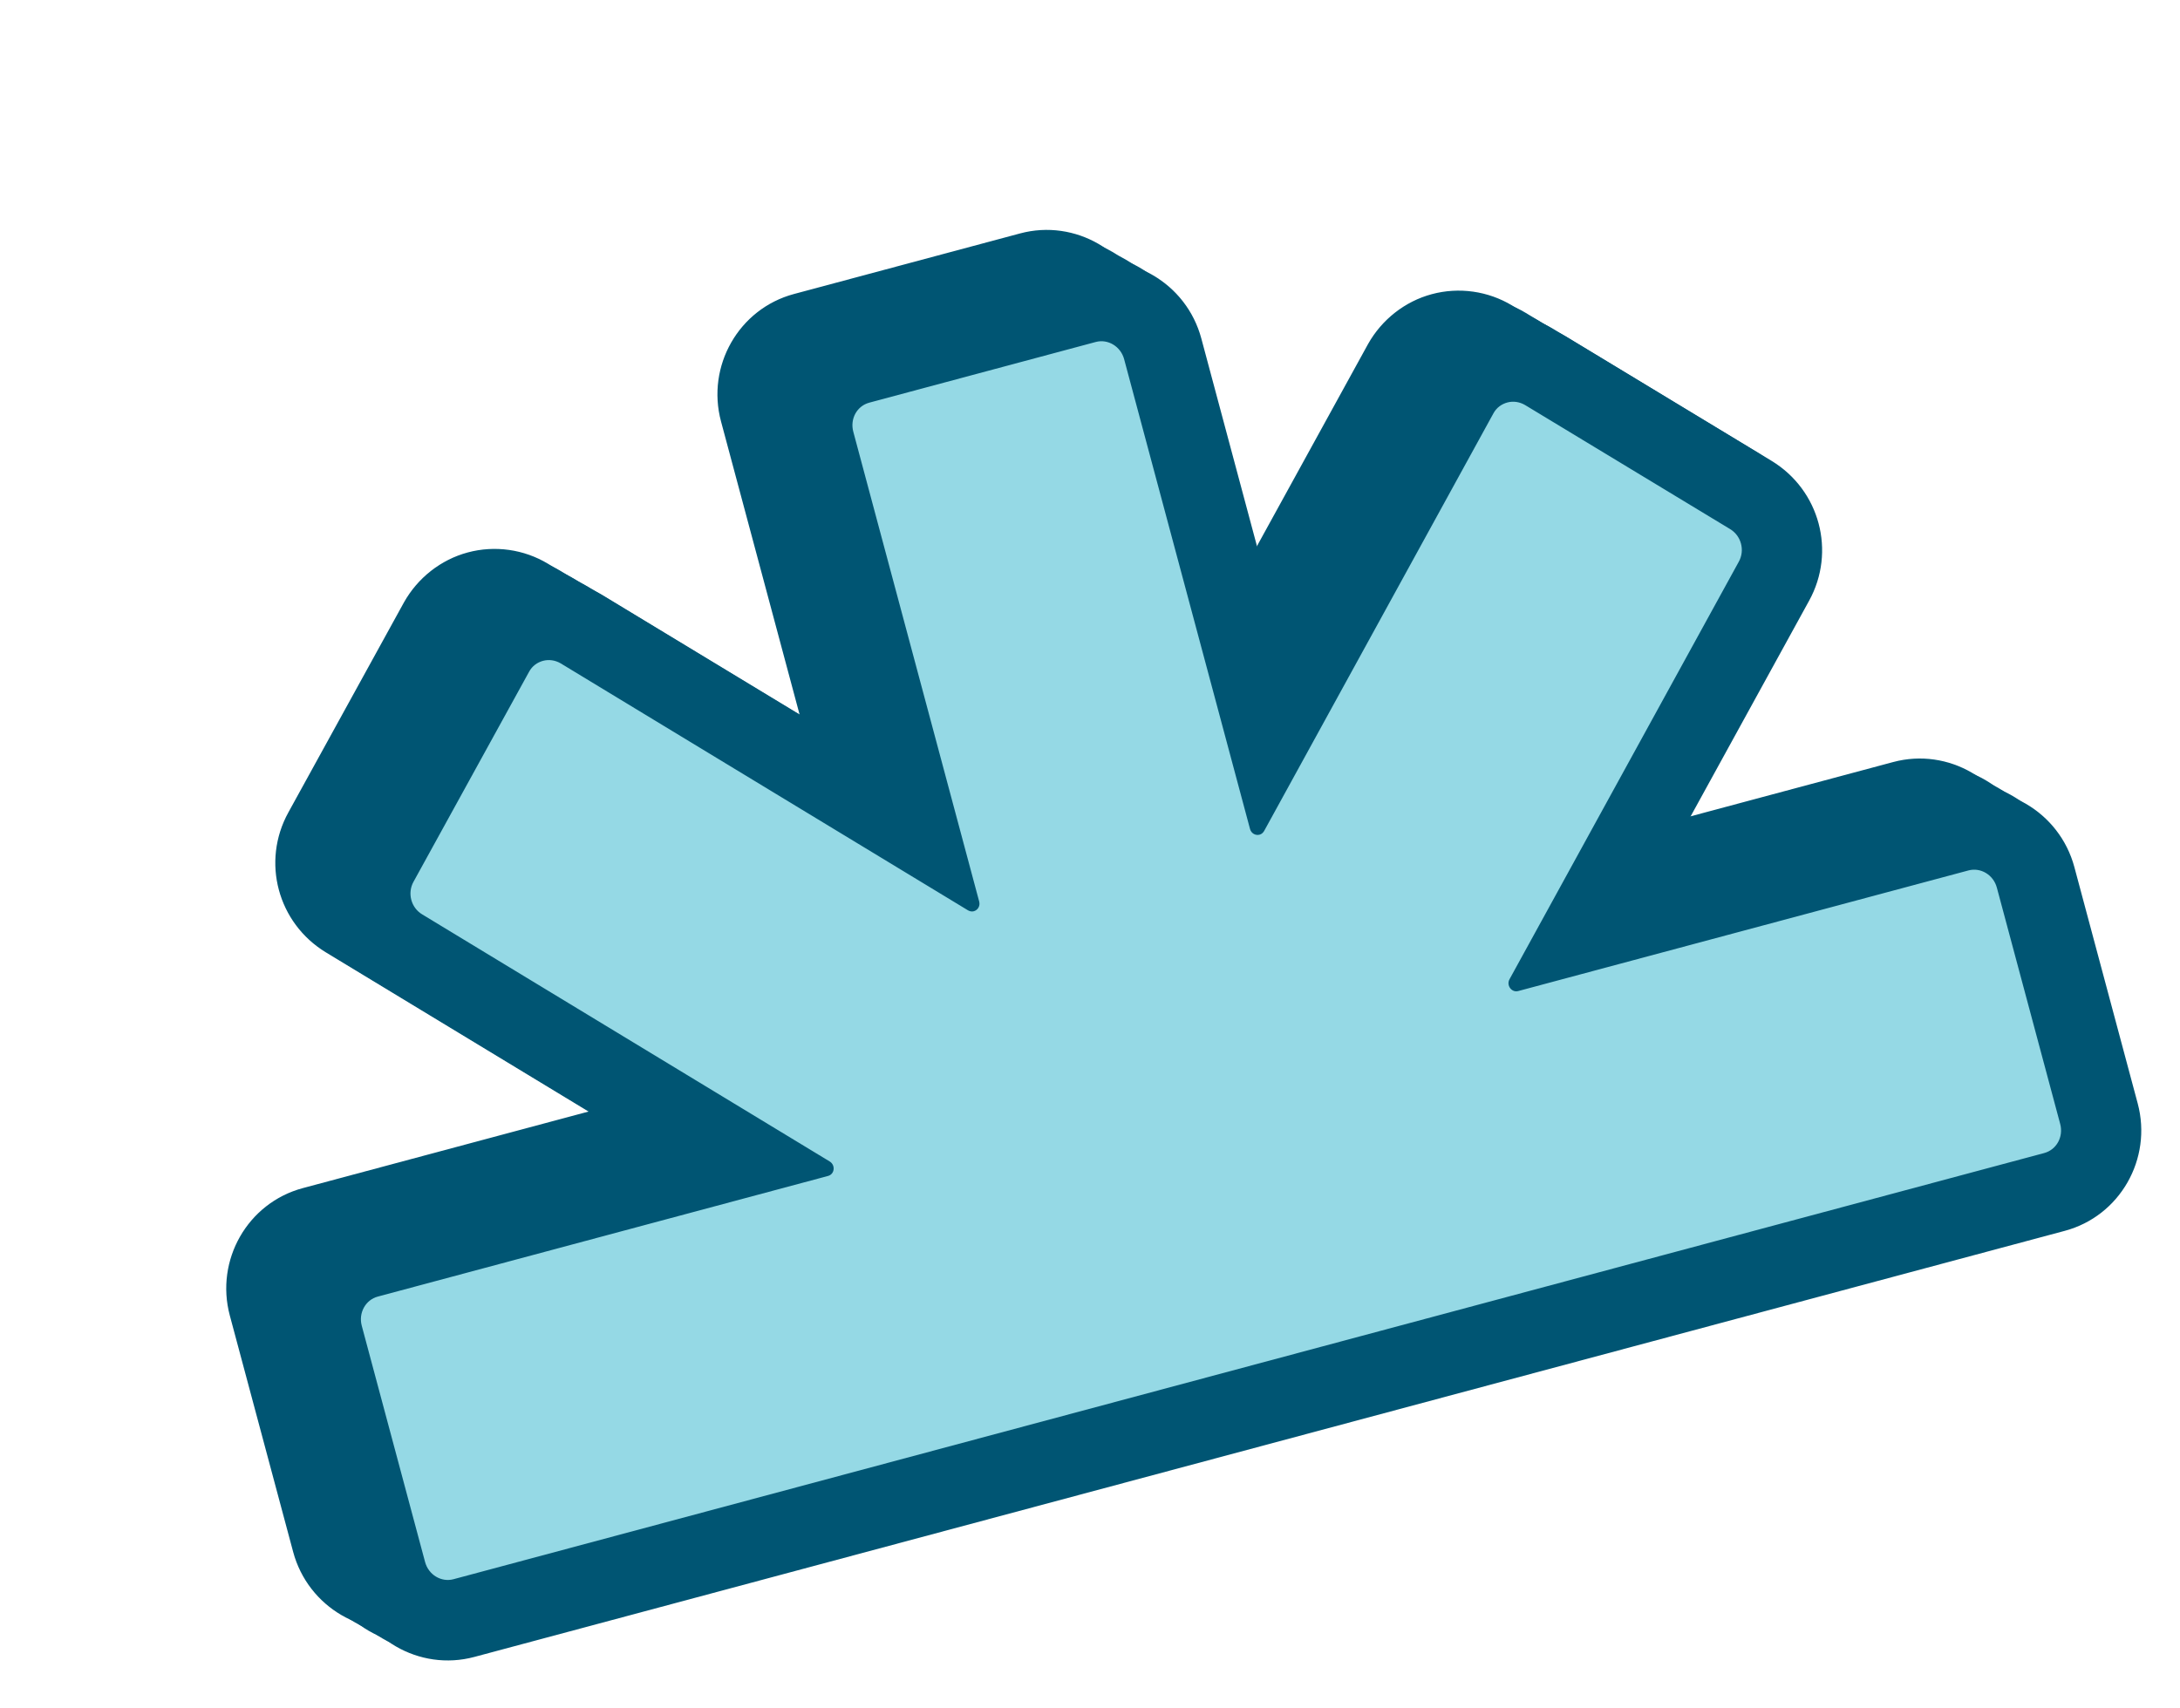<svg xmlns="http://www.w3.org/2000/svg" width="97" height="76" viewBox="0 0 97 76" fill="none"><g clip-path="url(#clip0_16_5903)"><path d="M18.229 70.629C16.735 71.029 15.175 70.121 14.766 68.598L11.949 58.083C11.54 56.559 12.427 54.996 13.932 54.592L30.716 50.095L15.444 40.842C14.121 40.042 13.67 38.359 14.415 37.005L19.558 27.659C19.922 26.997 20.551 26.497 21.286 26.3C22.022 26.103 22.805 26.224 23.463 26.613L38.5 35.72L33.829 18.286C33.42 16.762 34.307 15.199 35.812 14.796L45.898 12.093C47.392 11.693 48.952 12.601 49.361 14.124L54.032 31.558L62.489 16.156C62.853 15.493 63.483 14.993 64.218 14.796C64.953 14.599 65.737 14.721 66.395 15.109L75.521 20.632C76.843 21.431 77.295 23.115 76.549 24.469L67.949 40.118L84.734 35.621C86.227 35.221 87.788 36.129 88.196 37.652L91.013 48.167C91.422 49.691 90.535 51.254 89.031 51.658L18.229 70.629Z" fill="#005573"></path><path d="M46.339 13.829C46.879 13.684 47.45 14.022 47.603 14.595L53.204 35.5C53.26 35.706 53.457 35.8 53.63 35.754C53.71 35.733 53.781 35.677 53.832 35.59L64.034 17.006C64.174 16.748 64.403 16.588 64.655 16.52C64.908 16.453 65.188 16.488 65.436 16.631L74.562 22.153C75.06 22.449 75.235 23.102 74.952 23.608L64.749 42.191C64.601 42.464 64.848 42.791 65.135 42.714L85.171 37.345C85.711 37.201 86.282 37.539 86.435 38.111L89.253 48.627C89.406 49.2 89.092 49.775 88.541 49.923L17.762 68.888C17.222 69.032 16.651 68.694 16.498 68.121L13.68 57.606C13.527 57.033 13.841 56.458 14.392 56.31L34.428 50.942C34.726 50.862 34.766 50.459 34.501 50.296L16.373 39.304C15.875 39.008 15.7 38.355 15.984 37.849L21.126 28.503C21.266 28.245 21.494 28.085 21.747 28.018C22 27.95 22.28 27.985 22.527 28.128L40.655 39.12C40.742 39.17 40.832 39.183 40.912 39.162C41.084 39.116 41.209 38.935 41.153 38.729L35.552 17.824C35.398 17.251 35.712 16.676 36.264 16.529L46.35 13.826M45.415 10.381L35.328 13.084C32.87 13.742 31.422 16.291 32.082 18.754L35.6 31.881L24.385 25.089C23.313 24.443 22.021 24.261 20.815 24.584C19.608 24.908 18.583 25.723 17.975 26.806L12.832 36.152C11.622 38.343 12.355 41.08 14.502 42.383L26.189 49.466L13.471 52.874C11.013 53.533 9.566 56.081 10.226 58.544L13.043 69.059C13.706 71.534 16.242 73.003 18.689 72.347L89.456 53.385C91.915 52.726 93.362 50.178 92.702 47.715L89.885 37.2C89.222 34.725 86.686 33.256 84.239 33.912L71.498 37.326L78.078 25.348C79.288 23.158 78.555 20.42 76.408 19.117L67.282 13.595C66.21 12.949 64.918 12.767 63.712 13.09C62.505 13.413 61.48 14.228 60.871 15.312L54.555 26.802L51.038 13.675C50.375 11.2 47.839 9.732 45.392 10.387L45.415 10.381Z" fill="#005573"></path><path d="M18.84 70.981C17.347 71.381 15.786 70.473 15.378 68.95L12.56 58.434C12.152 56.911 13.038 55.347 14.543 54.944L31.327 50.447L16.055 41.194C14.732 40.394 14.281 38.71 15.027 37.356L20.169 28.011C20.533 27.349 21.163 26.848 21.898 26.651C22.633 26.454 23.417 26.576 24.075 26.964L39.1 36.075L34.428 18.641C34.02 17.117 34.907 15.554 36.411 15.151L46.498 12.448C47.992 12.048 49.552 12.956 49.961 14.479L54.632 31.913L63.1 16.507C63.465 15.845 64.094 15.345 64.829 15.148C65.564 14.951 66.348 15.072 67.006 15.461L76.121 20.986C77.443 21.786 77.894 23.47 77.149 24.824L68.549 40.473L85.333 35.976C86.827 35.576 88.388 36.483 88.796 38.007L91.613 48.522C92.022 50.046 91.135 51.609 89.63 52.012L18.84 70.981Z" fill="#005573"></path><path d="M46.939 14.184C47.479 14.039 48.05 14.377 48.203 14.95L53.804 35.855C53.86 36.061 54.057 36.155 54.23 36.109C54.31 36.087 54.381 36.032 54.432 35.944L64.634 17.361C64.774 17.102 65.002 16.943 65.255 16.875C65.508 16.808 65.788 16.843 66.036 16.985L75.162 22.508C75.66 22.804 75.835 23.457 75.552 23.962L65.349 42.546C65.201 42.819 65.448 43.145 65.736 43.069L85.771 37.7C86.311 37.555 86.882 37.894 87.035 38.466L89.853 48.982C90.006 49.554 89.681 50.133 89.141 50.277L18.374 69.239C17.834 69.384 17.263 69.046 17.11 68.473L14.292 57.958C14.138 57.385 14.464 56.807 15.004 56.662L35.039 51.294C35.338 51.214 35.377 50.81 35.112 50.648L16.985 39.655C16.487 39.359 16.312 38.706 16.595 38.201L21.737 28.855C21.877 28.596 22.106 28.437 22.358 28.369C22.611 28.302 22.891 28.337 23.139 28.48L41.266 39.472C41.354 39.522 41.443 39.535 41.524 39.514C41.696 39.467 41.82 39.287 41.765 39.081L36.163 18.176C36.01 17.603 36.335 17.025 36.875 16.88L46.962 14.177M46.012 10.724L35.925 13.427C33.467 14.086 32.019 16.634 32.679 19.097L36.197 32.224L24.982 25.432C23.91 24.786 22.618 24.605 21.412 24.928C20.205 25.251 19.18 26.066 18.572 27.15L13.429 36.495C12.219 38.686 12.952 41.423 15.096 42.715L26.783 49.798L14.077 53.203C11.618 53.862 10.171 56.41 10.831 58.873L13.648 69.388C14.311 71.862 16.848 73.331 19.294 72.676L90.062 53.714C92.52 53.055 93.968 50.506 93.308 48.044L90.49 37.528C89.827 35.054 87.291 33.585 84.844 34.241L72.104 37.655L78.683 25.677C79.894 23.486 79.16 20.749 77.013 19.446L67.887 13.923C66.815 13.277 65.523 13.096 64.317 13.419C63.111 13.742 62.085 14.557 61.477 15.641L55.161 27.131L51.649 14.026C50.986 11.552 48.45 10.083 46.003 10.739L46.012 10.724Z" fill="#005573"></path><path d="M19.436 71.324C17.942 71.724 16.382 70.816 15.973 69.293L13.156 58.778C12.748 57.254 13.634 55.691 15.139 55.288L31.923 50.79L16.651 41.537C15.328 40.737 14.877 39.054 15.622 37.7L20.765 28.354C21.129 27.692 21.758 27.192 22.493 26.995C23.229 26.798 24.012 26.919 24.671 27.308L39.707 36.415L35.036 18.981C34.627 17.458 35.514 15.894 37.019 15.491L47.105 12.788C48.599 12.388 50.159 13.296 50.568 14.819L55.239 32.253L63.707 16.848C64.072 16.185 64.701 15.685 65.436 15.488C66.172 15.291 66.955 15.413 67.613 15.801L76.74 21.324C78.062 22.123 78.513 23.807 77.768 25.161L69.168 40.81L85.952 36.313C87.445 35.913 89.006 36.821 89.414 38.344L92.232 48.859C92.64 50.383 91.754 51.946 90.249 52.35L19.436 71.324Z" fill="#005573"></path><path d="M47.546 14.524C48.086 14.38 48.657 14.718 48.81 15.29L54.411 36.195C54.467 36.401 54.664 36.496 54.837 36.45C54.917 36.428 54.988 36.372 55.039 36.285L65.241 17.701C65.381 17.443 65.609 17.284 65.862 17.216C66.115 17.148 66.395 17.183 66.643 17.326L75.769 22.848C76.267 23.145 76.442 23.797 76.159 24.303L65.956 42.886C65.808 43.16 66.055 43.486 66.343 43.409L86.378 38.041C86.918 37.896 87.489 38.234 87.642 38.807L90.46 49.322C90.613 49.895 90.299 50.47 89.748 50.618L18.969 69.583C18.429 69.728 17.858 69.389 17.705 68.817L14.887 58.301C14.734 57.729 15.048 57.154 15.599 57.006L35.635 51.637C35.933 51.557 35.973 51.154 35.708 50.992L17.581 39.999C17.082 39.703 16.907 39.05 17.191 38.544L22.333 29.199C22.473 28.94 22.701 28.781 22.954 28.713C23.207 28.645 23.487 28.681 23.734 28.823L41.862 39.816C41.949 39.866 42.039 39.879 42.119 39.857C42.291 39.811 42.416 39.63 42.36 39.424L36.759 18.52C36.605 17.947 36.919 17.372 37.471 17.224L47.557 14.521M46.622 11.076L36.535 13.779C34.077 14.438 32.63 16.986 33.289 19.449L36.807 32.576L25.592 25.784C24.52 25.138 23.228 24.956 22.022 25.28C20.815 25.603 19.79 26.418 19.182 27.502L14.039 36.847C12.829 39.038 13.562 41.776 15.709 43.079L27.396 50.162L14.678 53.569C12.22 54.228 10.773 56.777 11.433 59.239L14.25 69.755C14.913 72.229 17.449 73.698 19.896 73.042L90.663 54.08C93.122 53.422 94.569 50.873 93.909 48.41L91.092 37.895C90.429 35.421 87.893 33.952 85.446 34.607L72.705 38.021L79.285 26.044C80.496 23.853 79.762 21.115 77.615 19.812L68.489 14.29C67.417 13.644 66.125 13.462 64.918 13.786C63.712 14.109 62.687 14.924 62.082 16.019L55.765 27.509L52.245 14.37C51.582 11.896 49.046 10.427 46.599 11.082L46.622 11.076Z" fill="#005573"></path><path d="M20.049 71.676C18.556 72.076 16.995 71.168 16.587 69.645L13.769 59.129C13.361 57.606 14.247 56.042 15.752 55.639L32.536 51.142L17.264 41.889C15.941 41.089 15.49 39.405 16.236 38.052L21.366 28.709C21.731 28.047 22.36 27.547 23.095 27.349C23.831 27.152 24.614 27.274 25.272 27.662L40.309 36.77L35.637 19.336C35.229 17.812 36.115 16.249 37.62 15.846L47.707 13.143C49.2 12.743 50.761 13.651 51.169 15.174L55.841 32.608L64.298 17.206C64.662 16.543 65.291 16.043 66.027 15.846C66.762 15.649 67.546 15.771 68.204 16.159L77.33 21.681C78.652 22.481 79.103 24.165 78.358 25.519L69.758 41.168L86.542 36.671C88.036 36.271 89.597 37.178 90.005 38.702L92.822 49.217C93.231 50.741 92.344 52.304 90.839 52.708L20.049 71.676Z" fill="#005573"></path><path d="M48.148 14.879C48.688 14.734 49.258 15.072 49.412 15.645L55.013 36.55C55.069 36.756 55.266 36.85 55.439 36.804C55.519 36.782 55.59 36.727 55.641 36.639L65.843 18.056C65.983 17.797 66.212 17.638 66.464 17.57C66.717 17.503 66.997 17.538 67.245 17.68L76.371 23.203C76.869 23.499 77.044 24.152 76.761 24.658L66.558 43.241C66.41 43.514 66.657 43.841 66.945 43.764L86.98 38.395C87.52 38.251 88.091 38.589 88.244 39.161L91.062 49.677C91.215 50.249 90.89 50.828 90.35 50.972L19.583 69.934C19.043 70.079 18.472 69.741 18.318 69.168L15.501 58.653C15.347 58.08 15.661 57.505 16.213 57.357L36.248 51.989C36.547 51.909 36.586 51.505 36.321 51.343L18.194 40.35C17.696 40.054 17.521 39.401 17.804 38.896L22.946 29.55C23.086 29.292 23.314 29.132 23.567 29.064C23.82 28.997 24.1 29.032 24.348 29.174L42.475 40.167C42.563 40.217 42.652 40.23 42.733 40.209C42.905 40.162 43.029 39.982 42.974 39.776L37.372 18.871C37.219 18.298 37.533 17.723 38.084 17.575L48.171 14.873M47.221 11.419L37.134 14.122C34.676 14.781 33.228 17.329 33.888 19.792L37.406 32.919L26.191 26.127C25.119 25.481 23.827 25.3 22.62 25.623C21.414 25.946 20.389 26.761 19.78 27.845L14.638 37.19C13.428 39.381 14.161 42.119 16.308 43.422L27.995 50.505L15.289 53.909C12.83 54.568 11.383 57.117 12.043 59.579L14.861 70.095C15.524 72.569 18.059 74.038 20.506 73.382L91.274 54.42C93.732 53.761 95.18 51.213 94.52 48.75L91.702 38.235C91.039 35.761 88.503 34.292 86.056 34.947L73.316 38.361L79.895 26.384C81.106 24.193 80.372 21.455 78.225 20.152L69.099 14.63C68.027 13.984 66.735 13.802 65.529 14.126C64.323 14.449 63.297 15.264 62.689 16.347L56.376 27.848L52.858 14.721C52.195 12.247 49.659 10.778 47.212 11.434L47.221 11.419Z" fill="#005573"></path><path d="M20.645 72.019C19.151 72.419 17.59 71.512 17.182 69.988L14.365 59.473C13.957 57.949 14.843 56.386 16.348 55.983L33.132 51.485L17.86 42.232C16.537 41.433 16.086 39.749 16.831 38.395L21.974 29.049C22.338 28.387 22.967 27.887 23.702 27.69C24.438 27.493 25.221 27.614 25.88 28.003L40.904 37.113L36.233 19.679C35.825 18.156 36.711 16.593 38.216 16.189L48.303 13.486C49.796 13.086 51.357 13.994 51.765 15.518L56.437 32.952L64.905 17.546C65.269 16.884 65.899 16.384 66.634 16.186C67.369 15.989 68.153 16.111 68.811 16.499L77.937 22.022C79.259 22.822 79.711 24.505 78.965 25.859L70.365 41.509L87.15 37.011C88.643 36.611 90.204 37.519 90.612 39.042L93.43 49.558C93.838 51.081 92.951 52.645 91.447 53.048L20.645 72.019Z" fill="#95D9E5"></path><path d="M48.755 15.219C49.295 15.074 49.865 15.413 50.019 15.985L55.62 36.89C55.676 37.096 55.873 37.191 56.046 37.144C56.126 37.123 56.197 37.067 56.248 36.98L66.45 18.396C66.59 18.138 66.819 17.979 67.071 17.911C67.324 17.843 67.604 17.878 67.852 18.021L76.978 23.543C77.476 23.84 77.651 24.492 77.368 24.998L67.165 43.581C67.017 43.855 67.264 44.181 67.552 44.104L87.587 38.736C88.127 38.591 88.698 38.929 88.851 39.502L91.669 50.017C91.822 50.59 91.508 51.165 90.957 51.313L20.178 70.278C19.638 70.423 19.067 70.085 18.914 69.512L16.096 58.996C15.943 58.424 16.268 57.845 16.808 57.701L36.844 52.332C37.142 52.252 37.182 51.849 36.917 51.687L18.789 40.694C18.291 40.398 18.116 39.745 18.4 39.239L23.542 29.894C23.682 29.635 23.91 29.476 24.163 29.408C24.416 29.34 24.696 29.376 24.943 29.518L43.071 40.511C43.158 40.561 43.248 40.574 43.328 40.552C43.501 40.506 43.624 40.325 43.569 40.119L37.968 19.214C37.814 18.642 38.128 18.067 38.68 17.919L48.766 15.216M47.831 11.771L37.744 14.474C35.286 15.133 33.839 17.681 34.498 20.144L38.016 33.271L26.801 26.479C25.729 25.833 24.437 25.651 23.231 25.975C22.024 26.298 20.999 27.113 20.391 28.197L15.248 37.542C14.038 39.733 14.771 42.471 16.918 43.774L28.605 50.857L15.887 54.264C13.429 54.923 11.982 57.472 12.642 59.934L15.459 70.45C16.122 72.924 18.658 74.393 21.105 73.737L91.872 54.775C94.331 54.117 95.778 51.568 95.118 49.105L92.301 38.59C91.638 36.116 89.102 34.647 86.655 35.302L73.914 38.716L80.494 26.739C81.704 24.548 80.971 21.81 78.824 20.507L69.698 14.985C68.626 14.339 67.334 14.157 66.127 14.48C64.921 14.804 63.896 15.619 63.288 16.702L56.971 28.192L53.454 15.065C52.791 12.591 50.255 11.122 47.808 11.777L47.831 11.771Z" fill="#005573"></path></g><defs><clipPath id="clip0_16_5903"><rect width="84.444" height="54.918" fill="white" transform="translate(0.542 22.404) rotate(-15)"></rect></clipPath></defs></svg>